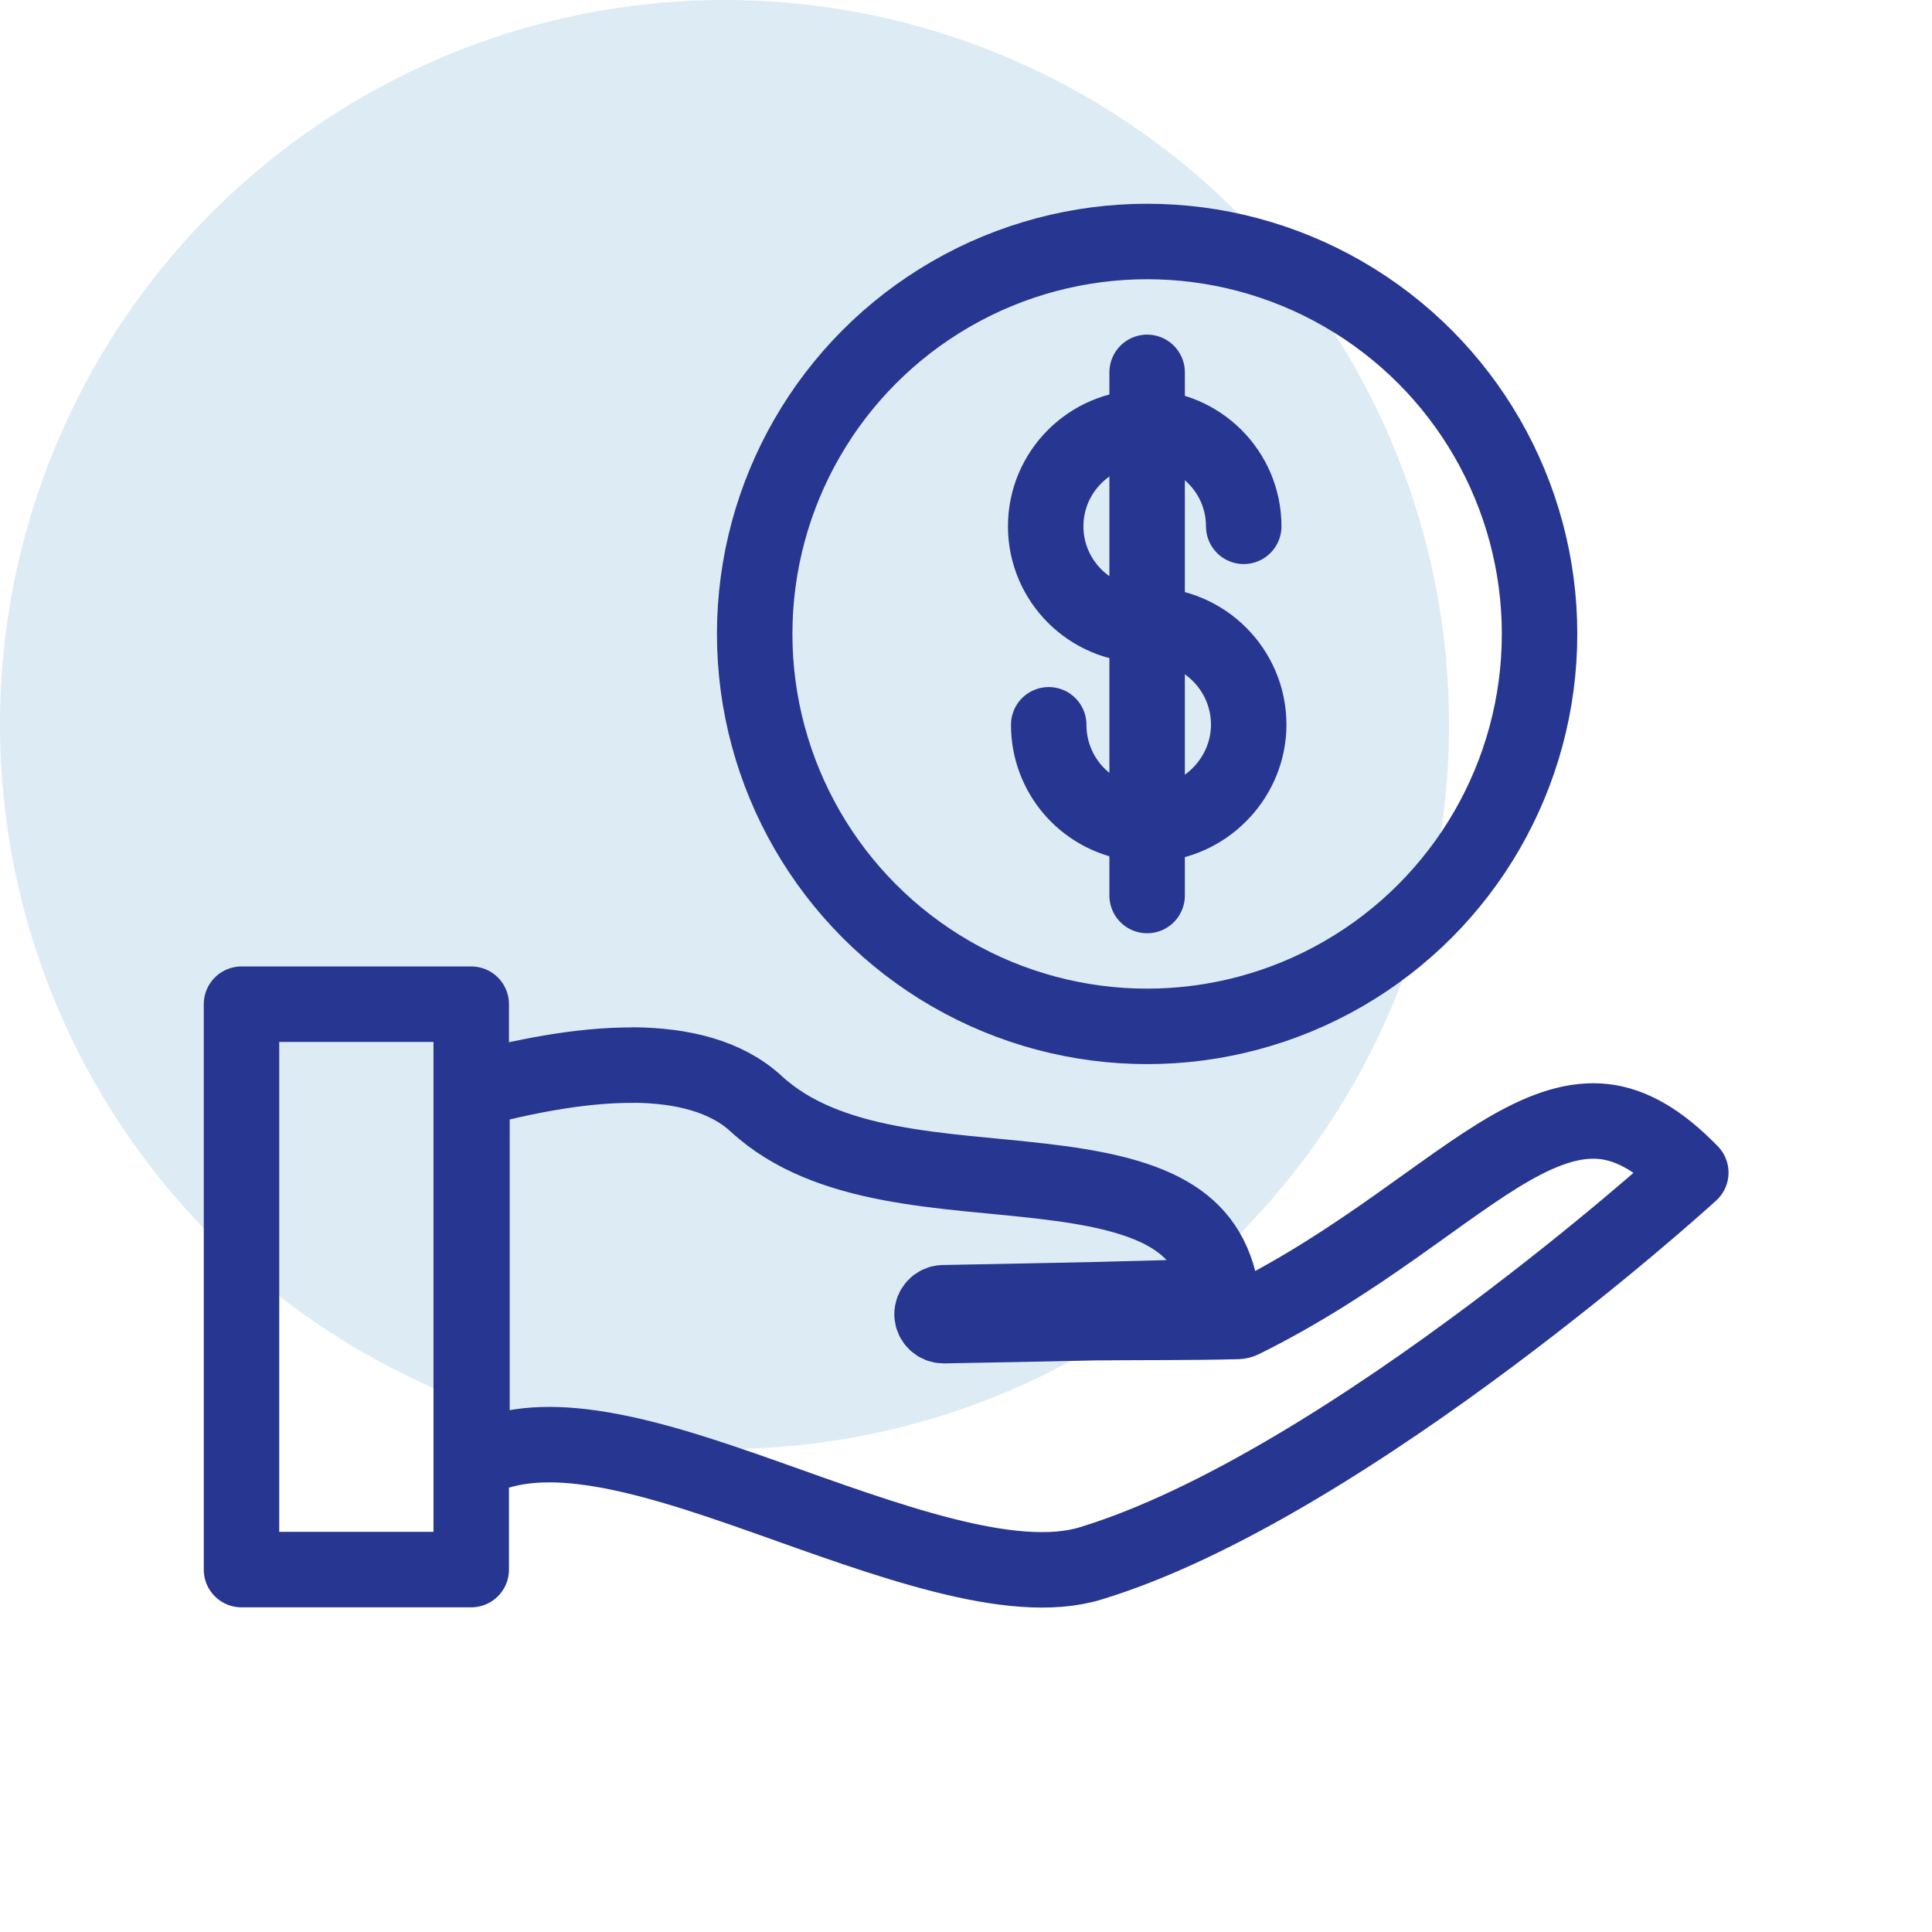 <?xml version="1.0" encoding="UTF-8"?>
<svg xmlns="http://www.w3.org/2000/svg" viewBox="0 0 128 128">
  <defs>
    <style>
      .cls-1 {
        fill: none;
        stroke: #273691;
        stroke-linecap: round;
        stroke-linejoin: round;
        stroke-width: 5px;
      }

      .cls-2 {
        fill: #ddebf5;
      }
    </style>
  </defs>
  <g id="circle">
    <circle class="cls-2" cx="48" cy="48" r="48"/>
  </g>
  <g id="icon">
    <path class="cls-1" d="M16,66.53h15.22v4.65s0,0,0,.01v32.8h-15.22v-37.46h0ZM41.97,70.56c3.22.03,6.13.73,8.12,2.56,4.74,4.38,12.46,4.37,18.97,5.14,3.26.38,6.21.95,8.33,2.17,1.92,1.11,3.16,2.75,3.57,5.46-2.98.08-5.7.15-8.42.22-3.11.07-6.28.13-10.05.2h0s0,0-.01,0c-.42.02-.74.37-.73.79.02.41.36.73.77.73,3.77-.07,6.94-.13,10.05-.2h.01s0,0,0,0c3.54-.03,6.17,0,9.41-.08.11,0,.22-.03.32-.08,7.87-3.9,13.32-8.88,17.83-11.44,2.26-1.28,4.23-1.94,6.16-1.72,1.77.21,3.63,1.22,5.72,3.38-.81.73-5.81,5.24-13.16,10.74-7.96,5.96-18.11,12.57-26.61,15.15-5.22,1.59-13.57-1.57-21.6-4.42-4.02-1.42-7.97-2.74-11.51-3.24-2.96-.42-5.68-.26-7.87.98v-24.69c3.22-.84,7.11-1.67,10.72-1.64h0Z"/>
    <g>
      <path class="cls-1" d="M69.48,48.02c0,3.24,2.33,5.98,5.55,6.5,0,0,.95.1,1.68.06,3.37-.31,6.02-3.19,6.02-6.57,0-3.64-2.97-6.6-6.62-6.6h-.27c-3.62,0-6.56-2.93-6.56-6.54s2.94-6.54,6.56-6.54,6.56,2.93,6.56,6.54"/>
      <line class="cls-1" x1="76" y1="24.67" x2="76" y2="59.33"/>
    </g>
    <circle class="cls-1" cx="76" cy="42" r="26"/>
  </g>
</svg>